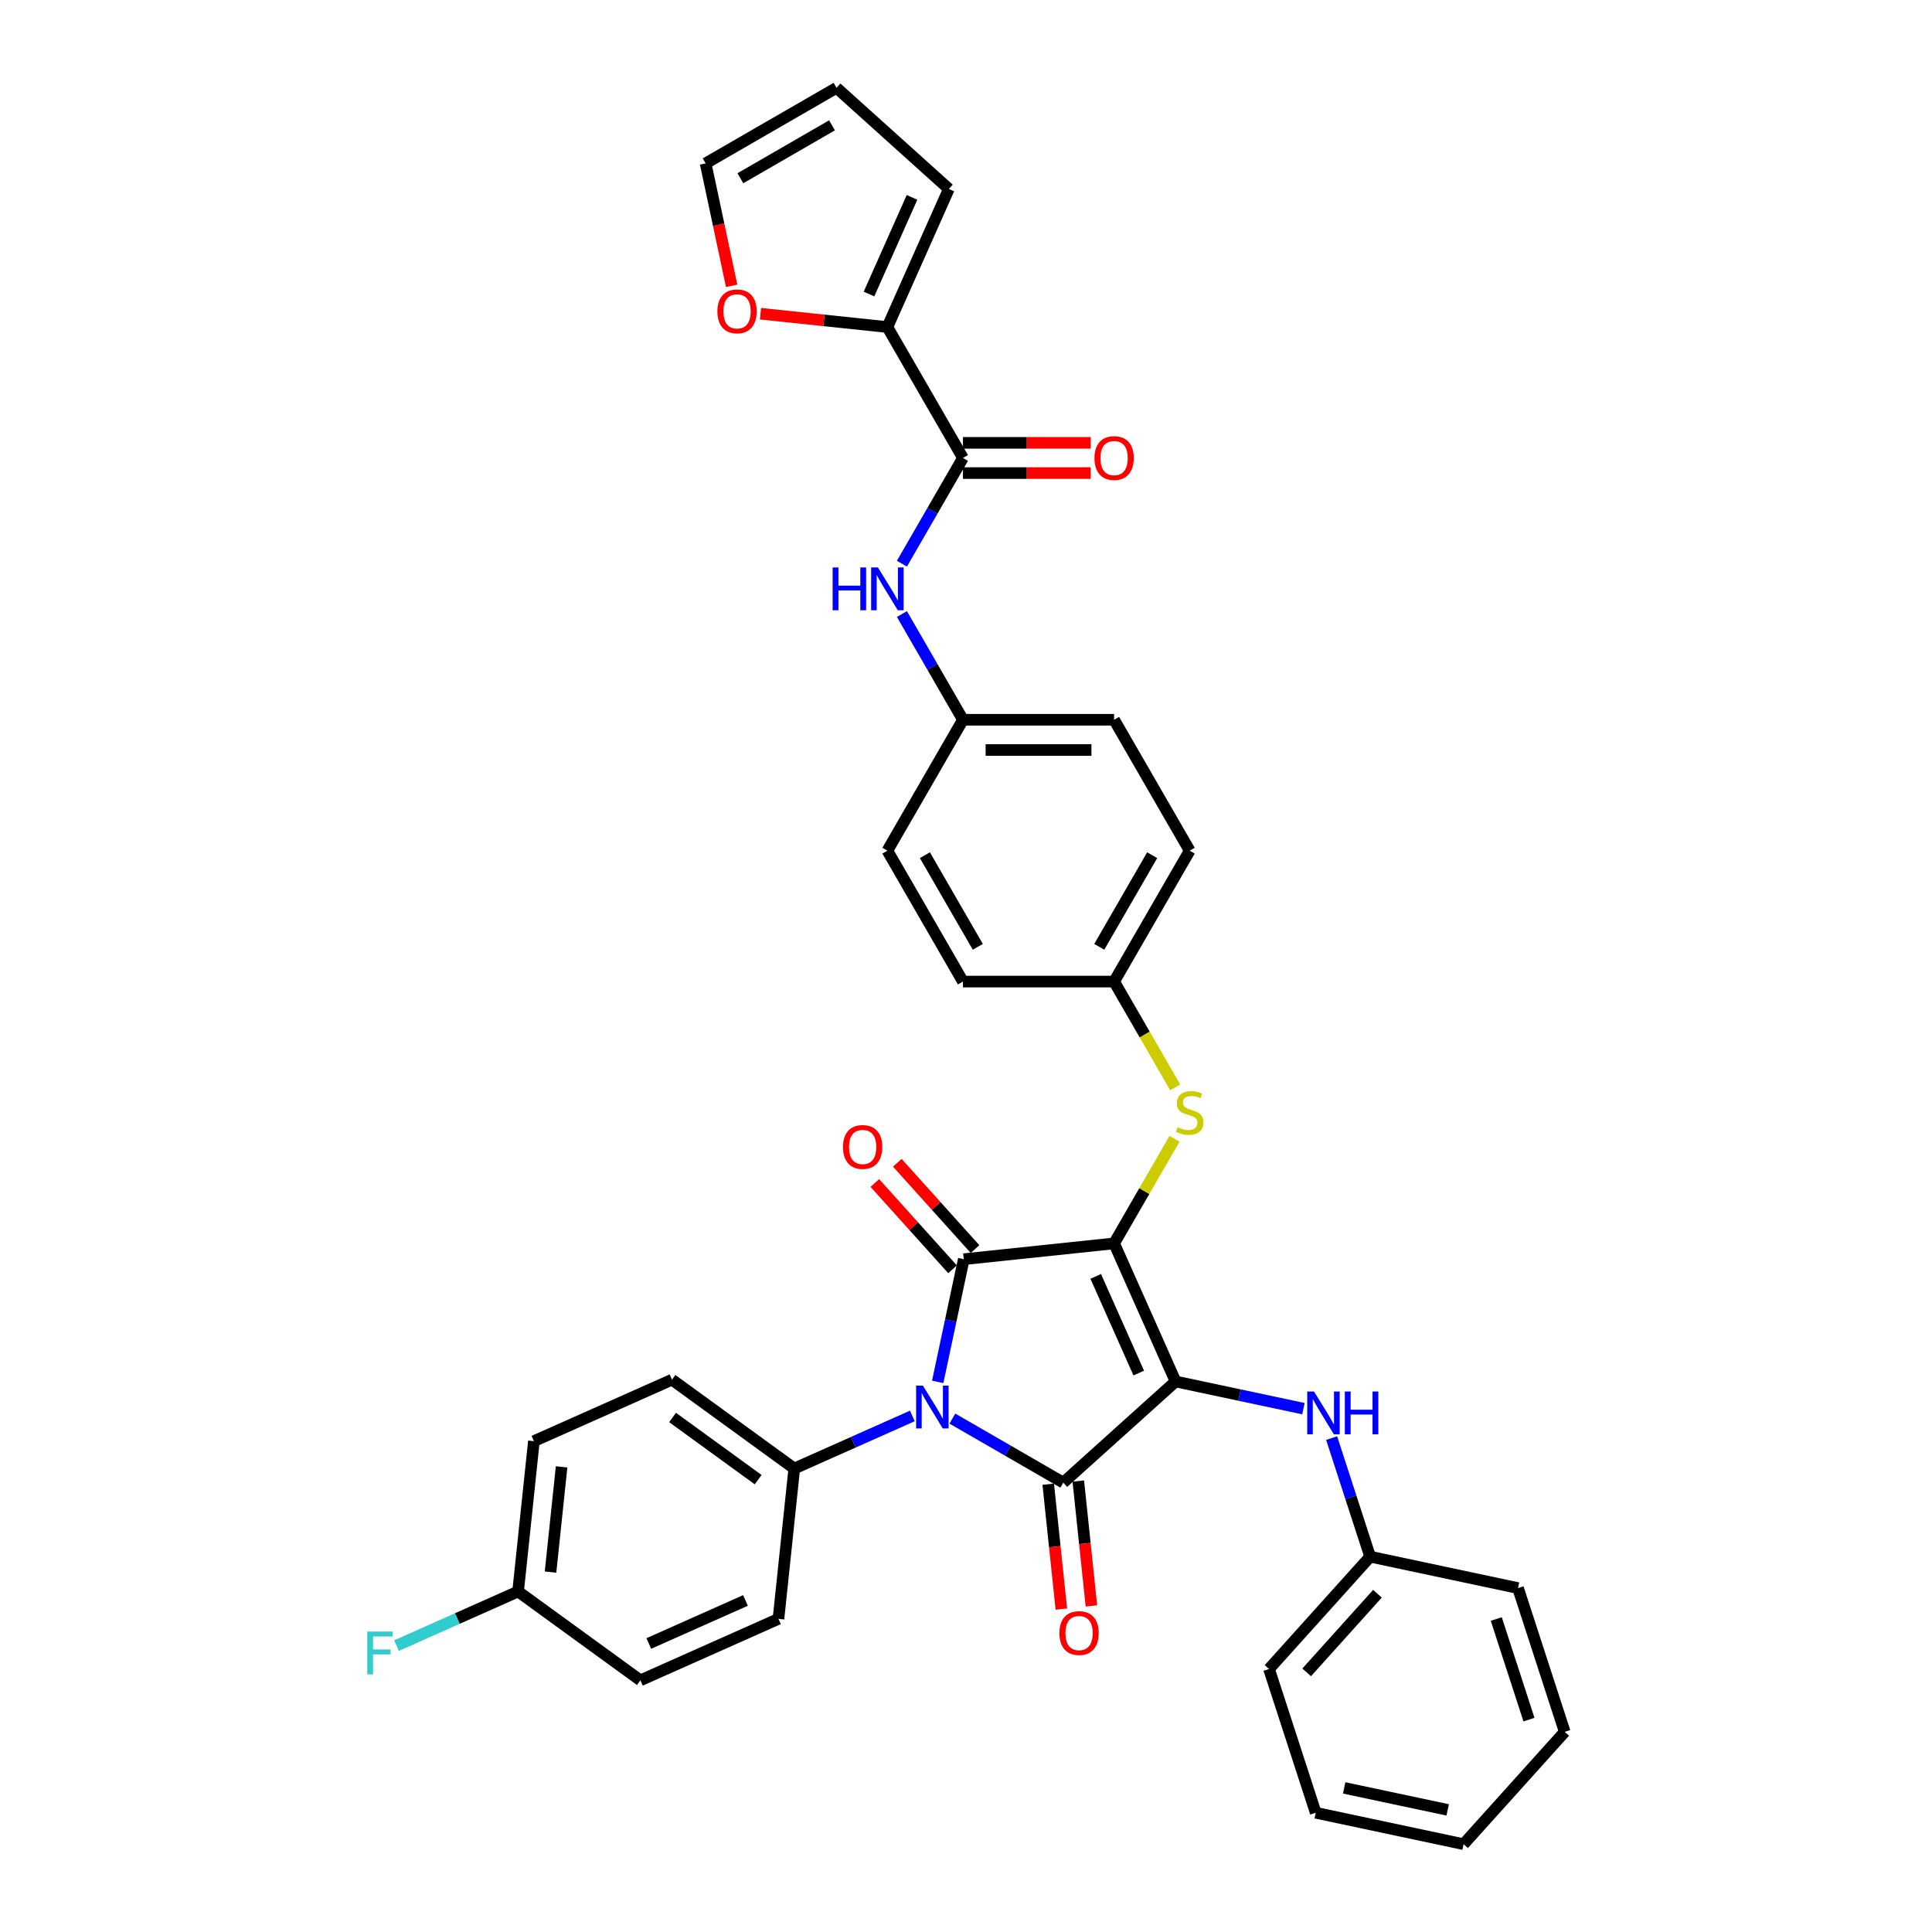 <?xml version='1.0' encoding='iso-8859-1'?>
<svg version='1.1' baseProfile='full'
              xmlns='http://www.w3.org/2000/svg'
                      xmlns:rdkit='http://www.rdkit.org/xml'
                      xmlns:xlink='http://www.w3.org/1999/xlink'
                  xml:space='preserve'
width='1000px' height='1000px' viewBox='0 0 1000 1000'>
<!-- END OF HEADER -->
<rect style='opacity:1.0;fill:#FFFFFF;stroke:none' width='1000' height='1000' x='0' y='0'> </rect>
<path class='bond-0' d='M 466.832,317.828 L 482.629,345.189' style='fill:none;fill-rule:evenodd;stroke:#0000FF;stroke-width:6px;stroke-linecap:butt;stroke-linejoin:miter;stroke-opacity:1' />
<path class='bond-0' d='M 482.629,345.189 L 498.425,372.55' style='fill:none;fill-rule:evenodd;stroke:#000000;stroke-width:6px;stroke-linecap:butt;stroke-linejoin:miter;stroke-opacity:1' />
<path class='bond-1' d='M 466.832,291.759 L 482.629,264.398' style='fill:none;fill-rule:evenodd;stroke:#0000FF;stroke-width:6px;stroke-linecap:butt;stroke-linejoin:miter;stroke-opacity:1' />
<path class='bond-1' d='M 482.629,264.398 L 498.425,237.037' style='fill:none;fill-rule:evenodd;stroke:#000000;stroke-width:6px;stroke-linecap:butt;stroke-linejoin:miter;stroke-opacity:1' />
<path class='bond-2' d='M 576.664,643.577 L 608.486,715.051' style='fill:none;fill-rule:evenodd;stroke:#000000;stroke-width:6px;stroke-linecap:butt;stroke-linejoin:miter;stroke-opacity:1' />
<path class='bond-2' d='M 567.142,660.662 L 589.418,710.694' style='fill:none;fill-rule:evenodd;stroke:#000000;stroke-width:6px;stroke-linecap:butt;stroke-linejoin:miter;stroke-opacity:1' />
<path class='bond-3' d='M 576.664,643.577 L 498.854,651.755' style='fill:none;fill-rule:evenodd;stroke:#000000;stroke-width:6px;stroke-linecap:butt;stroke-linejoin:miter;stroke-opacity:1' />
<path class='bond-4' d='M 576.664,643.577 L 592.298,616.497' style='fill:none;fill-rule:evenodd;stroke:#000000;stroke-width:6px;stroke-linecap:butt;stroke-linejoin:miter;stroke-opacity:1' />
<path class='bond-4' d='M 592.298,616.497 L 607.932,589.418' style='fill:none;fill-rule:evenodd;stroke:#CCCC00;stroke-width:6px;stroke-linecap:butt;stroke-linejoin:miter;stroke-opacity:1' />
<path class='bond-5' d='M 608.486,715.051 L 550.344,767.403' style='fill:none;fill-rule:evenodd;stroke:#000000;stroke-width:6px;stroke-linecap:butt;stroke-linejoin:miter;stroke-opacity:1' />
<path class='bond-6' d='M 608.486,715.051 L 641.571,722.083' style='fill:none;fill-rule:evenodd;stroke:#000000;stroke-width:6px;stroke-linecap:butt;stroke-linejoin:miter;stroke-opacity:1' />
<path class='bond-6' d='M 641.571,722.083 L 674.656,729.116' style='fill:none;fill-rule:evenodd;stroke:#0000FF;stroke-width:6px;stroke-linecap:butt;stroke-linejoin:miter;stroke-opacity:1' />
<path class='bond-7' d='M 550.344,767.403 L 521.645,750.833' style='fill:none;fill-rule:evenodd;stroke:#000000;stroke-width:6px;stroke-linecap:butt;stroke-linejoin:miter;stroke-opacity:1' />
<path class='bond-7' d='M 521.645,750.833 L 492.946,734.264' style='fill:none;fill-rule:evenodd;stroke:#0000FF;stroke-width:6px;stroke-linecap:butt;stroke-linejoin:miter;stroke-opacity:1' />
<path class='bond-8' d='M 542.563,768.221 L 545.96,800.546' style='fill:none;fill-rule:evenodd;stroke:#000000;stroke-width:6px;stroke-linecap:butt;stroke-linejoin:miter;stroke-opacity:1' />
<path class='bond-8' d='M 545.96,800.546 L 549.358,832.871' style='fill:none;fill-rule:evenodd;stroke:#FF0000;stroke-width:6px;stroke-linecap:butt;stroke-linejoin:miter;stroke-opacity:1' />
<path class='bond-8' d='M 558.125,766.585 L 561.522,798.91' style='fill:none;fill-rule:evenodd;stroke:#000000;stroke-width:6px;stroke-linecap:butt;stroke-linejoin:miter;stroke-opacity:1' />
<path class='bond-8' d='M 561.522,798.91 L 564.92,831.235' style='fill:none;fill-rule:evenodd;stroke:#FF0000;stroke-width:6px;stroke-linecap:butt;stroke-linejoin:miter;stroke-opacity:1' />
<path class='bond-9' d='M 472.229,732.896 L 441.671,746.501' style='fill:none;fill-rule:evenodd;stroke:#0000FF;stroke-width:6px;stroke-linecap:butt;stroke-linejoin:miter;stroke-opacity:1' />
<path class='bond-9' d='M 441.671,746.501 L 411.113,760.106' style='fill:none;fill-rule:evenodd;stroke:#000000;stroke-width:6px;stroke-linecap:butt;stroke-linejoin:miter;stroke-opacity:1' />
<path class='bond-10' d='M 485.358,715.249 L 492.106,683.502' style='fill:none;fill-rule:evenodd;stroke:#0000FF;stroke-width:6px;stroke-linecap:butt;stroke-linejoin:miter;stroke-opacity:1' />
<path class='bond-10' d='M 492.106,683.502 L 498.854,651.755' style='fill:none;fill-rule:evenodd;stroke:#000000;stroke-width:6px;stroke-linecap:butt;stroke-linejoin:miter;stroke-opacity:1' />
<path class='bond-11' d='M 504.668,646.52 L 484.556,624.182' style='fill:none;fill-rule:evenodd;stroke:#000000;stroke-width:6px;stroke-linecap:butt;stroke-linejoin:miter;stroke-opacity:1' />
<path class='bond-11' d='M 484.556,624.182 L 464.443,601.845' style='fill:none;fill-rule:evenodd;stroke:#FF0000;stroke-width:6px;stroke-linecap:butt;stroke-linejoin:miter;stroke-opacity:1' />
<path class='bond-11' d='M 493.04,656.99 L 472.927,634.653' style='fill:none;fill-rule:evenodd;stroke:#000000;stroke-width:6px;stroke-linecap:butt;stroke-linejoin:miter;stroke-opacity:1' />
<path class='bond-11' d='M 472.927,634.653 L 452.815,612.316' style='fill:none;fill-rule:evenodd;stroke:#FF0000;stroke-width:6px;stroke-linecap:butt;stroke-linejoin:miter;stroke-opacity:1' />
<path class='bond-12' d='M 689.25,744.352 L 699.221,775.04' style='fill:none;fill-rule:evenodd;stroke:#0000FF;stroke-width:6px;stroke-linecap:butt;stroke-linejoin:miter;stroke-opacity:1' />
<path class='bond-12' d='M 699.221,775.04 L 709.192,805.727' style='fill:none;fill-rule:evenodd;stroke:#000000;stroke-width:6px;stroke-linecap:butt;stroke-linejoin:miter;stroke-opacity:1' />
<path class='bond-13' d='M 608.276,562.817 L 592.47,535.44' style='fill:none;fill-rule:evenodd;stroke:#CCCC00;stroke-width:6px;stroke-linecap:butt;stroke-linejoin:miter;stroke-opacity:1' />
<path class='bond-13' d='M 592.47,535.44 L 576.664,508.063' style='fill:none;fill-rule:evenodd;stroke:#000000;stroke-width:6px;stroke-linecap:butt;stroke-linejoin:miter;stroke-opacity:1' />
<path class='bond-14' d='M 576.664,508.063 L 615.783,440.307' style='fill:none;fill-rule:evenodd;stroke:#000000;stroke-width:6px;stroke-linecap:butt;stroke-linejoin:miter;stroke-opacity:1' />
<path class='bond-14' d='M 568.981,490.076 L 596.364,442.647' style='fill:none;fill-rule:evenodd;stroke:#000000;stroke-width:6px;stroke-linecap:butt;stroke-linejoin:miter;stroke-opacity:1' />
<path class='bond-15' d='M 576.664,508.063 L 498.425,508.063' style='fill:none;fill-rule:evenodd;stroke:#000000;stroke-width:6px;stroke-linecap:butt;stroke-linejoin:miter;stroke-opacity:1' />
<path class='bond-16' d='M 498.425,372.55 L 459.306,440.307' style='fill:none;fill-rule:evenodd;stroke:#000000;stroke-width:6px;stroke-linecap:butt;stroke-linejoin:miter;stroke-opacity:1' />
<path class='bond-17' d='M 498.425,372.55 L 576.664,372.55' style='fill:none;fill-rule:evenodd;stroke:#000000;stroke-width:6px;stroke-linecap:butt;stroke-linejoin:miter;stroke-opacity:1' />
<path class='bond-17' d='M 510.161,388.198 L 564.928,388.198' style='fill:none;fill-rule:evenodd;stroke:#000000;stroke-width:6px;stroke-linecap:butt;stroke-linejoin:miter;stroke-opacity:1' />
<path class='bond-18' d='M 615.783,440.307 L 576.664,372.55' style='fill:none;fill-rule:evenodd;stroke:#000000;stroke-width:6px;stroke-linecap:butt;stroke-linejoin:miter;stroke-opacity:1' />
<path class='bond-19' d='M 709.192,805.727 L 656.84,863.87' style='fill:none;fill-rule:evenodd;stroke:#000000;stroke-width:6px;stroke-linecap:butt;stroke-linejoin:miter;stroke-opacity:1' />
<path class='bond-19' d='M 712.968,824.919 L 676.322,865.618' style='fill:none;fill-rule:evenodd;stroke:#000000;stroke-width:6px;stroke-linecap:butt;stroke-linejoin:miter;stroke-opacity:1' />
<path class='bond-20' d='M 709.192,805.727 L 785.721,821.994' style='fill:none;fill-rule:evenodd;stroke:#000000;stroke-width:6px;stroke-linecap:butt;stroke-linejoin:miter;stroke-opacity:1' />
<path class='bond-21' d='M 656.84,863.87 L 681.018,938.279' style='fill:none;fill-rule:evenodd;stroke:#000000;stroke-width:6px;stroke-linecap:butt;stroke-linejoin:miter;stroke-opacity:1' />
<path class='bond-22' d='M 785.721,821.994 L 809.898,896.403' style='fill:none;fill-rule:evenodd;stroke:#000000;stroke-width:6px;stroke-linecap:butt;stroke-linejoin:miter;stroke-opacity:1' />
<path class='bond-22' d='M 774.466,837.99 L 791.39,890.077' style='fill:none;fill-rule:evenodd;stroke:#000000;stroke-width:6px;stroke-linecap:butt;stroke-linejoin:miter;stroke-opacity:1' />
<path class='bond-23' d='M 411.113,760.106 L 402.935,837.916' style='fill:none;fill-rule:evenodd;stroke:#000000;stroke-width:6px;stroke-linecap:butt;stroke-linejoin:miter;stroke-opacity:1' />
<path class='bond-24' d='M 411.113,760.106 L 347.817,714.119' style='fill:none;fill-rule:evenodd;stroke:#000000;stroke-width:6px;stroke-linecap:butt;stroke-linejoin:miter;stroke-opacity:1' />
<path class='bond-24' d='M 392.421,765.867 L 348.114,733.676' style='fill:none;fill-rule:evenodd;stroke:#000000;stroke-width:6px;stroke-linecap:butt;stroke-linejoin:miter;stroke-opacity:1' />
<path class='bond-25' d='M 268.164,823.751 L 276.342,745.941' style='fill:none;fill-rule:evenodd;stroke:#000000;stroke-width:6px;stroke-linecap:butt;stroke-linejoin:miter;stroke-opacity:1' />
<path class='bond-25' d='M 284.953,813.715 L 290.677,759.248' style='fill:none;fill-rule:evenodd;stroke:#000000;stroke-width:6px;stroke-linecap:butt;stroke-linejoin:miter;stroke-opacity:1' />
<path class='bond-26' d='M 268.164,823.751 L 236.699,837.76' style='fill:none;fill-rule:evenodd;stroke:#000000;stroke-width:6px;stroke-linecap:butt;stroke-linejoin:miter;stroke-opacity:1' />
<path class='bond-26' d='M 236.699,837.76 L 205.233,851.77' style='fill:none;fill-rule:evenodd;stroke:#33CCCC;stroke-width:6px;stroke-linecap:butt;stroke-linejoin:miter;stroke-opacity:1' />
<path class='bond-27' d='M 268.164,823.751 L 331.46,869.738' style='fill:none;fill-rule:evenodd;stroke:#000000;stroke-width:6px;stroke-linecap:butt;stroke-linejoin:miter;stroke-opacity:1' />
<path class='bond-28' d='M 402.935,837.916 L 331.46,869.738' style='fill:none;fill-rule:evenodd;stroke:#000000;stroke-width:6px;stroke-linecap:butt;stroke-linejoin:miter;stroke-opacity:1' />
<path class='bond-28' d='M 385.849,828.394 L 335.817,850.67' style='fill:none;fill-rule:evenodd;stroke:#000000;stroke-width:6px;stroke-linecap:butt;stroke-linejoin:miter;stroke-opacity:1' />
<path class='bond-29' d='M 347.817,714.119 L 276.342,745.941' style='fill:none;fill-rule:evenodd;stroke:#000000;stroke-width:6px;stroke-linecap:butt;stroke-linejoin:miter;stroke-opacity:1' />
<path class='bond-30' d='M 681.018,938.279 L 757.546,954.545' style='fill:none;fill-rule:evenodd;stroke:#000000;stroke-width:6px;stroke-linecap:butt;stroke-linejoin:miter;stroke-opacity:1' />
<path class='bond-30' d='M 695.75,925.413 L 749.32,936.8' style='fill:none;fill-rule:evenodd;stroke:#000000;stroke-width:6px;stroke-linecap:butt;stroke-linejoin:miter;stroke-opacity:1' />
<path class='bond-31' d='M 809.898,896.403 L 757.546,954.545' style='fill:none;fill-rule:evenodd;stroke:#000000;stroke-width:6px;stroke-linecap:butt;stroke-linejoin:miter;stroke-opacity:1' />
<path class='bond-32' d='M 498.425,508.063 L 459.306,440.307' style='fill:none;fill-rule:evenodd;stroke:#000000;stroke-width:6px;stroke-linecap:butt;stroke-linejoin:miter;stroke-opacity:1' />
<path class='bond-32' d='M 506.109,490.076 L 478.725,442.647' style='fill:none;fill-rule:evenodd;stroke:#000000;stroke-width:6px;stroke-linecap:butt;stroke-linejoin:miter;stroke-opacity:1' />
<path class='bond-33' d='M 459.306,169.281 L 498.425,237.037' style='fill:none;fill-rule:evenodd;stroke:#000000;stroke-width:6px;stroke-linecap:butt;stroke-linejoin:miter;stroke-opacity:1' />
<path class='bond-34' d='M 459.306,169.281 L 426.465,165.829' style='fill:none;fill-rule:evenodd;stroke:#000000;stroke-width:6px;stroke-linecap:butt;stroke-linejoin:miter;stroke-opacity:1' />
<path class='bond-34' d='M 426.465,165.829 L 393.623,162.377' style='fill:none;fill-rule:evenodd;stroke:#FF0000;stroke-width:6px;stroke-linecap:butt;stroke-linejoin:miter;stroke-opacity:1' />
<path class='bond-35' d='M 459.306,169.281 L 491.129,97.806' style='fill:none;fill-rule:evenodd;stroke:#000000;stroke-width:6px;stroke-linecap:butt;stroke-linejoin:miter;stroke-opacity:1' />
<path class='bond-35' d='M 449.785,152.195 L 472.06,102.163' style='fill:none;fill-rule:evenodd;stroke:#000000;stroke-width:6px;stroke-linecap:butt;stroke-linejoin:miter;stroke-opacity:1' />
<path class='bond-36' d='M 498.425,244.861 L 531.481,244.861' style='fill:none;fill-rule:evenodd;stroke:#000000;stroke-width:6px;stroke-linecap:butt;stroke-linejoin:miter;stroke-opacity:1' />
<path class='bond-36' d='M 531.481,244.861 L 564.537,244.861' style='fill:none;fill-rule:evenodd;stroke:#FF0000;stroke-width:6px;stroke-linecap:butt;stroke-linejoin:miter;stroke-opacity:1' />
<path class='bond-36' d='M 498.425,229.213 L 531.481,229.213' style='fill:none;fill-rule:evenodd;stroke:#000000;stroke-width:6px;stroke-linecap:butt;stroke-linejoin:miter;stroke-opacity:1' />
<path class='bond-36' d='M 531.481,229.213 L 564.537,229.213' style='fill:none;fill-rule:evenodd;stroke:#FF0000;stroke-width:6px;stroke-linecap:butt;stroke-linejoin:miter;stroke-opacity:1' />
<path class='bond-37' d='M 378.699,147.943 L 371.964,116.258' style='fill:none;fill-rule:evenodd;stroke:#FF0000;stroke-width:6px;stroke-linecap:butt;stroke-linejoin:miter;stroke-opacity:1' />
<path class='bond-37' d='M 371.964,116.258 L 365.23,84.574' style='fill:none;fill-rule:evenodd;stroke:#000000;stroke-width:6px;stroke-linecap:butt;stroke-linejoin:miter;stroke-opacity:1' />
<path class='bond-38' d='M 491.129,97.806 L 432.986,45.455' style='fill:none;fill-rule:evenodd;stroke:#000000;stroke-width:6px;stroke-linecap:butt;stroke-linejoin:miter;stroke-opacity:1' />
<path class='bond-39' d='M 365.23,84.574 L 432.986,45.455' style='fill:none;fill-rule:evenodd;stroke:#000000;stroke-width:6px;stroke-linecap:butt;stroke-linejoin:miter;stroke-opacity:1' />
<path class='bond-39' d='M 383.217,92.257 L 430.646,64.874' style='fill:none;fill-rule:evenodd;stroke:#000000;stroke-width:6px;stroke-linecap:butt;stroke-linejoin:miter;stroke-opacity:1' />
<path  class='atom-0' d='M 430.968 293.715
L 433.973 293.715
L 433.973 303.135
L 445.301 303.135
L 445.301 293.715
L 448.306 293.715
L 448.306 315.872
L 445.301 315.872
L 445.301 305.639
L 433.973 305.639
L 433.973 315.872
L 430.968 315.872
L 430.968 293.715
' fill='#0000FF'/>
<path  class='atom-0' d='M 454.408 293.715
L 461.669 305.451
Q 462.389 306.609, 463.547 308.706
Q 464.705 310.803, 464.767 310.928
L 464.767 293.715
L 467.709 293.715
L 467.709 315.872
L 464.673 315.872
L 456.881 303.041
Q 455.973 301.539, 455.003 299.818
Q 454.064 298.097, 453.783 297.565
L 453.783 315.872
L 450.903 315.872
L 450.903 293.715
L 454.408 293.715
' fill='#0000FF'/>
<path  class='atom-4' d='M 477.69 717.205
L 484.95 728.941
Q 485.67 730.099, 486.828 732.195
Q 487.986 734.292, 488.048 734.417
L 488.048 717.205
L 490.99 717.205
L 490.99 739.362
L 487.954 739.362
L 480.162 726.531
Q 479.254 725.029, 478.284 723.308
Q 477.345 721.586, 477.064 721.054
L 477.064 739.362
L 474.185 739.362
L 474.185 717.205
L 477.69 717.205
' fill='#0000FF'/>
<path  class='atom-6' d='M 680.118 720.239
L 687.378 731.975
Q 688.098 733.133, 689.256 735.23
Q 690.414 737.326, 690.476 737.452
L 690.476 720.239
L 693.418 720.239
L 693.418 742.396
L 690.382 742.396
L 682.59 729.565
Q 681.682 728.063, 680.712 726.342
Q 679.773 724.62, 679.492 724.088
L 679.492 742.396
L 676.612 742.396
L 676.612 720.239
L 680.118 720.239
' fill='#0000FF'/>
<path  class='atom-6' d='M 696.078 720.239
L 699.083 720.239
L 699.083 729.659
L 710.411 729.659
L 710.411 720.239
L 713.416 720.239
L 713.416 742.396
L 710.411 742.396
L 710.411 732.163
L 699.083 732.163
L 699.083 742.396
L 696.078 742.396
L 696.078 720.239
' fill='#0000FF'/>
<path  class='atom-7' d='M 609.524 583.425
Q 609.774 583.519, 610.807 583.957
Q 611.84 584.395, 612.967 584.677
Q 614.125 584.927, 615.251 584.927
Q 617.348 584.927, 618.568 583.926
Q 619.789 582.893, 619.789 581.109
Q 619.789 579.888, 619.163 579.137
Q 618.568 578.386, 617.63 577.979
Q 616.691 577.573, 615.126 577.103
Q 613.154 576.509, 611.965 575.945
Q 610.807 575.382, 609.962 574.193
Q 609.149 573.003, 609.149 571.001
Q 609.149 568.215, 611.026 566.494
Q 612.935 564.773, 616.691 564.773
Q 619.257 564.773, 622.167 565.993
L 621.448 568.403
Q 618.788 567.308, 616.785 567.308
Q 614.625 567.308, 613.436 568.215
Q 612.247 569.092, 612.278 570.625
Q 612.278 571.814, 612.873 572.534
Q 613.499 573.254, 614.375 573.661
Q 615.282 574.067, 616.785 574.537
Q 618.788 575.163, 619.977 575.789
Q 621.166 576.415, 622.011 577.698
Q 622.887 578.95, 622.887 581.109
Q 622.887 584.176, 620.822 585.835
Q 618.788 587.462, 615.376 587.462
Q 613.405 587.462, 611.903 587.024
Q 610.432 586.617, 608.679 585.897
L 609.524 583.425
' fill='#CCCC00'/>
<path  class='atom-8' d='M 436.331 593.675
Q 436.331 588.355, 438.96 585.381
Q 441.589 582.408, 446.502 582.408
Q 451.416 582.408, 454.044 585.381
Q 456.673 588.355, 456.673 593.675
Q 456.673 599.058, 454.013 602.125
Q 451.353 605.16, 446.502 605.16
Q 441.62 605.16, 438.96 602.125
Q 436.331 599.089, 436.331 593.675
M 446.502 602.657
Q 449.882 602.657, 451.697 600.403
Q 453.544 598.119, 453.544 593.675
Q 453.544 589.325, 451.697 587.134
Q 449.882 584.912, 446.502 584.912
Q 443.122 584.912, 441.276 587.103
Q 439.461 589.293, 439.461 593.675
Q 439.461 598.15, 441.276 600.403
Q 443.122 602.657, 446.502 602.657
' fill='#FF0000'/>
<path  class='atom-9' d='M 548.351 845.275
Q 548.351 839.955, 550.98 836.982
Q 553.609 834.009, 558.522 834.009
Q 563.435 834.009, 566.064 836.982
Q 568.693 839.955, 568.693 845.275
Q 568.693 850.658, 566.033 853.725
Q 563.373 856.761, 558.522 856.761
Q 553.64 856.761, 550.98 853.725
Q 548.351 850.689, 548.351 845.275
M 558.522 854.257
Q 561.902 854.257, 563.717 852.004
Q 565.563 849.719, 565.563 845.275
Q 565.563 840.925, 563.717 838.735
Q 561.902 836.513, 558.522 836.513
Q 555.142 836.513, 553.296 838.703
Q 551.481 840.894, 551.481 845.275
Q 551.481 849.751, 553.296 852.004
Q 555.142 854.257, 558.522 854.257
' fill='#FF0000'/>
<path  class='atom-18' d='M 190.102 844.495
L 203.277 844.495
L 203.277 847.03
L 193.075 847.03
L 193.075 853.758
L 202.151 853.758
L 202.151 856.325
L 193.075 856.325
L 193.075 866.652
L 190.102 866.652
L 190.102 844.495
' fill='#33CCCC'/>
<path  class='atom-31' d='M 371.325 161.165
Q 371.325 155.845, 373.954 152.872
Q 376.583 149.899, 381.496 149.899
Q 386.41 149.899, 389.038 152.872
Q 391.667 155.845, 391.667 161.165
Q 391.667 166.548, 389.007 169.615
Q 386.347 172.651, 381.496 172.651
Q 376.614 172.651, 373.954 169.615
Q 371.325 166.579, 371.325 161.165
M 381.496 170.147
Q 384.876 170.147, 386.691 167.894
Q 388.538 165.609, 388.538 161.165
Q 388.538 156.815, 386.691 154.624
Q 384.876 152.402, 381.496 152.402
Q 378.116 152.402, 376.27 154.593
Q 374.455 156.784, 374.455 161.165
Q 374.455 165.64, 376.27 167.894
Q 378.116 170.147, 381.496 170.147
' fill='#FF0000'/>
<path  class='atom-33' d='M 566.493 237.1
Q 566.493 231.78, 569.122 228.807
Q 571.751 225.834, 576.664 225.834
Q 581.577 225.834, 584.206 228.807
Q 586.835 231.78, 586.835 237.1
Q 586.835 242.483, 584.175 245.55
Q 581.515 248.585, 576.664 248.585
Q 571.782 248.585, 569.122 245.55
Q 566.493 242.514, 566.493 237.1
M 576.664 246.082
Q 580.044 246.082, 581.859 243.828
Q 583.705 241.544, 583.705 237.1
Q 583.705 232.75, 581.859 230.559
Q 580.044 228.337, 576.664 228.337
Q 573.284 228.337, 571.438 230.528
Q 569.622 232.719, 569.622 237.1
Q 569.622 241.575, 571.438 243.828
Q 573.284 246.082, 576.664 246.082
' fill='#FF0000'/>
</svg>
